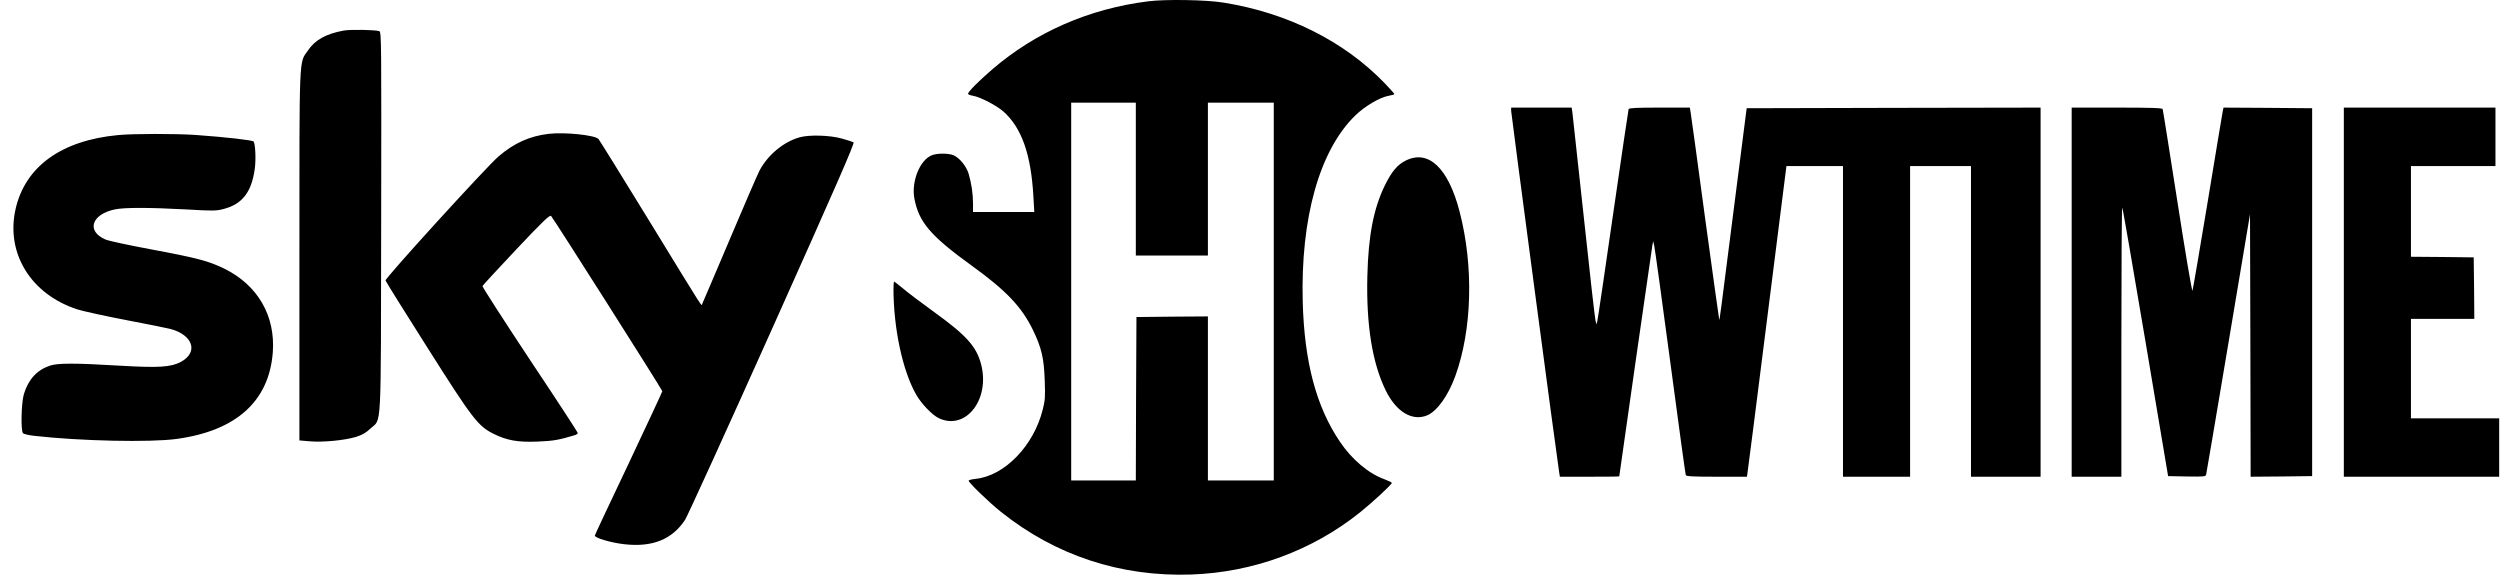 <svg width="174" height="40" viewBox="0 0 174 40" fill="none" xmlns="http://www.w3.org/2000/svg">
<path d="M79.893 0.094C81.087 -0.062 83.949 -0.018 85.151 0.181C89.606 0.89 93.55 2.863 96.379 5.795C96.742 6.175 97.044 6.512 97.045 6.547C97.045 6.582 96.881 6.625 96.682 6.659C96.059 6.763 95.004 7.378 94.32 8.044C91.838 10.466 90.514 15.172 90.67 21.019C90.782 25.179 91.604 28.302 93.256 30.741C94.086 31.978 95.254 32.964 96.37 33.361C96.646 33.465 96.871 33.578 96.872 33.612C96.872 33.716 95.531 34.962 94.666 35.654C91.345 38.319 87.21 39.84 82.903 39.987C77.989 40.152 73.474 38.664 69.668 35.628C68.812 34.945 67.359 33.535 67.419 33.449C67.437 33.405 67.662 33.353 67.912 33.327C69.919 33.12 71.952 31.017 72.574 28.509C72.739 27.869 72.756 27.61 72.713 26.477C72.661 24.92 72.488 24.184 71.874 22.93C71.104 21.356 70.022 20.214 67.635 18.492C64.755 16.408 63.95 15.465 63.639 13.805C63.423 12.629 64.019 11.149 64.841 10.812C65.204 10.656 66 10.656 66.363 10.803C66.787 10.985 67.263 11.573 67.419 12.101C67.618 12.775 67.722 13.502 67.722 14.168V14.756H71.987L71.926 13.692C71.761 10.734 71.104 8.882 69.832 7.758C69.348 7.334 68.232 6.755 67.731 6.668C67.532 6.634 67.376 6.573 67.376 6.53C67.377 6.382 68.086 5.673 69.063 4.826C72.073 2.24 75.784 0.613 79.893 0.094ZM38.191 9.315C39.298 9.185 41.391 9.402 41.651 9.67C41.715 9.737 43.288 12.277 45.154 15.318C49.235 21.976 48.787 21.287 48.882 21.131C48.917 21.062 49.773 19.064 50.776 16.694C51.78 14.315 52.722 12.143 52.869 11.858C53.449 10.777 54.539 9.868 55.654 9.557C56.329 9.367 57.765 9.41 58.596 9.644C58.976 9.748 59.34 9.869 59.409 9.904C59.491 9.974 58.182 12.965 53.752 22.852C50.578 29.936 47.844 35.93 47.68 36.182C46.78 37.548 45.404 38.102 43.441 37.877C42.524 37.773 41.374 37.436 41.4 37.272C41.408 37.22 42.472 34.954 43.761 32.246C45.041 29.53 46.097 27.272 46.097 27.229C46.084 27.113 38.536 15.223 38.355 15.032C38.268 14.938 37.817 15.363 35.933 17.36C34.661 18.709 33.606 19.851 33.58 19.911C33.565 19.966 35.044 22.265 36.876 25.032C38.714 27.784 40.208 30.081 40.215 30.135C40.215 30.178 40.128 30.248 40.025 30.282C38.909 30.62 38.519 30.689 37.438 30.733C36.045 30.793 35.275 30.655 34.341 30.188C33.268 29.651 32.888 29.158 29.714 24.141C28.148 21.676 26.85 19.591 26.833 19.522C26.805 19.35 33.881 11.584 34.704 10.881C35.785 9.956 36.867 9.47 38.191 9.315ZM74.555 33.44H79.053L79.07 27.748L79.097 22.066L81.588 22.039L84.07 22.022V33.44H88.654V7.144H84.07V17.783H79.053V7.144H74.555V33.44ZM109.441 7.853C109.467 8.06 109.821 11.339 110.236 15.145C110.643 18.949 111.005 22.174 111.049 22.324L111.118 22.584L111.17 22.367C111.205 22.242 111.698 18.896 112.269 14.929C112.839 10.961 113.333 7.658 113.351 7.594C113.377 7.516 113.887 7.489 115.504 7.489H117.614L117.666 7.81C117.701 7.991 118.151 11.287 118.67 15.145C119.198 18.994 119.639 22.187 119.656 22.238C119.682 22.333 119.692 22.249 120.772 13.761L121.568 7.533L131.801 7.507L142.025 7.489V33.18H137.181V11.556H132.943V33.18H128.272V11.556H124.336L123.004 22.091C122.277 27.878 121.654 32.748 121.628 32.895L121.585 33.18H119.475C117.866 33.18 117.355 33.154 117.329 33.068C117.303 33.01 116.819 29.457 116.248 25.179C115.677 20.897 115.175 17.255 115.132 17.091L115.063 16.788L115.002 17.091C114.959 17.333 112.701 33.068 112.701 33.154C112.69 33.172 111.76 33.18 110.634 33.18H108.567L108.515 32.852C108.368 31.97 105.178 7.923 105.176 7.715V7.489H109.389L109.441 7.853ZM147.336 7.489C149.775 7.489 150.494 7.516 150.52 7.594C150.547 7.663 151.005 10.566 151.549 14.046C152.102 17.608 152.561 20.315 152.596 20.232C152.63 20.145 153.106 17.351 153.659 14.021C154.204 10.693 154.68 7.866 154.706 7.724L154.758 7.489L157.837 7.507L160.925 7.533V33.137L158.789 33.163L156.644 33.18L156.626 24.046L156.601 14.911L155.095 23.899C154.264 28.838 153.573 32.947 153.547 33.033C153.512 33.172 153.391 33.181 152.206 33.163L150.9 33.137L149.334 23.82C148.469 18.693 147.743 14.473 147.708 14.445C147.674 14.41 147.648 18.614 147.648 23.778V33.18H144.188V7.489H147.336ZM173.684 11.556H167.802V17.87L169.99 17.887L172.17 17.913L172.196 20.05L172.213 22.195H167.802V29.114H173.943V33.18H163.131V7.489H173.684V11.556ZM23.927 2.127C24.394 2.041 26.157 2.075 26.401 2.17C26.548 2.231 26.548 2.871 26.53 15.44C26.505 30.412 26.573 29.089 25.777 29.833C25.466 30.127 25.207 30.274 24.766 30.412C23.987 30.646 22.491 30.793 21.566 30.715L20.839 30.654V17.835C20.839 3.581 20.804 4.419 21.427 3.52C21.937 2.767 22.699 2.352 23.927 2.127ZM8.21 9.402C9.274 9.298 12.215 9.298 13.616 9.393C15.701 9.54 17.595 9.757 17.655 9.852C17.776 10.051 17.82 11.114 17.733 11.745C17.509 13.38 16.86 14.211 15.554 14.548C15.052 14.678 14.818 14.687 12.924 14.574C10.329 14.436 8.668 14.436 7.993 14.574C6.359 14.921 5.996 16.088 7.336 16.667C7.544 16.762 8.962 17.065 10.493 17.351C13.737 17.956 14.542 18.173 15.614 18.7C17.941 19.842 19.178 21.987 18.987 24.522C18.728 27.93 16.436 29.989 12.284 30.551C10.433 30.802 5.589 30.698 2.38 30.334C2.008 30.291 1.663 30.213 1.602 30.153C1.437 29.988 1.481 28.042 1.662 27.428C1.982 26.399 2.562 25.759 3.479 25.448C4.015 25.266 5.226 25.266 8.287 25.448C11.046 25.612 11.903 25.559 12.604 25.179C13.823 24.513 13.434 23.32 11.869 22.896C11.679 22.844 10.294 22.567 8.807 22.282C7.31 21.996 5.779 21.658 5.399 21.537C2.164 20.499 0.39 17.636 1.082 14.557C1.748 11.599 4.266 9.774 8.21 9.402ZM62.229 19.6C62.255 19.6 62.541 19.825 62.869 20.093C63.189 20.37 64.158 21.096 65.006 21.71C67.281 23.354 67.956 24.115 68.284 25.352C68.924 27.808 67.211 29.989 65.343 29.107C64.885 28.89 64.123 28.103 63.76 27.454C62.826 25.82 62.194 22.878 62.186 20.136C62.186 19.843 62.203 19.602 62.229 19.6ZM97.841 11.175C99.424 10.388 100.799 11.686 101.586 14.722C102.581 18.536 102.46 22.957 101.283 26.192C100.782 27.558 100.02 28.613 99.337 28.907C98.299 29.34 97.175 28.665 96.448 27.177C95.514 25.274 95.082 22.619 95.168 19.211C95.237 16.392 95.601 14.514 96.388 12.897C96.864 11.937 97.261 11.46 97.841 11.175Z" fill="black"/>
</svg>
